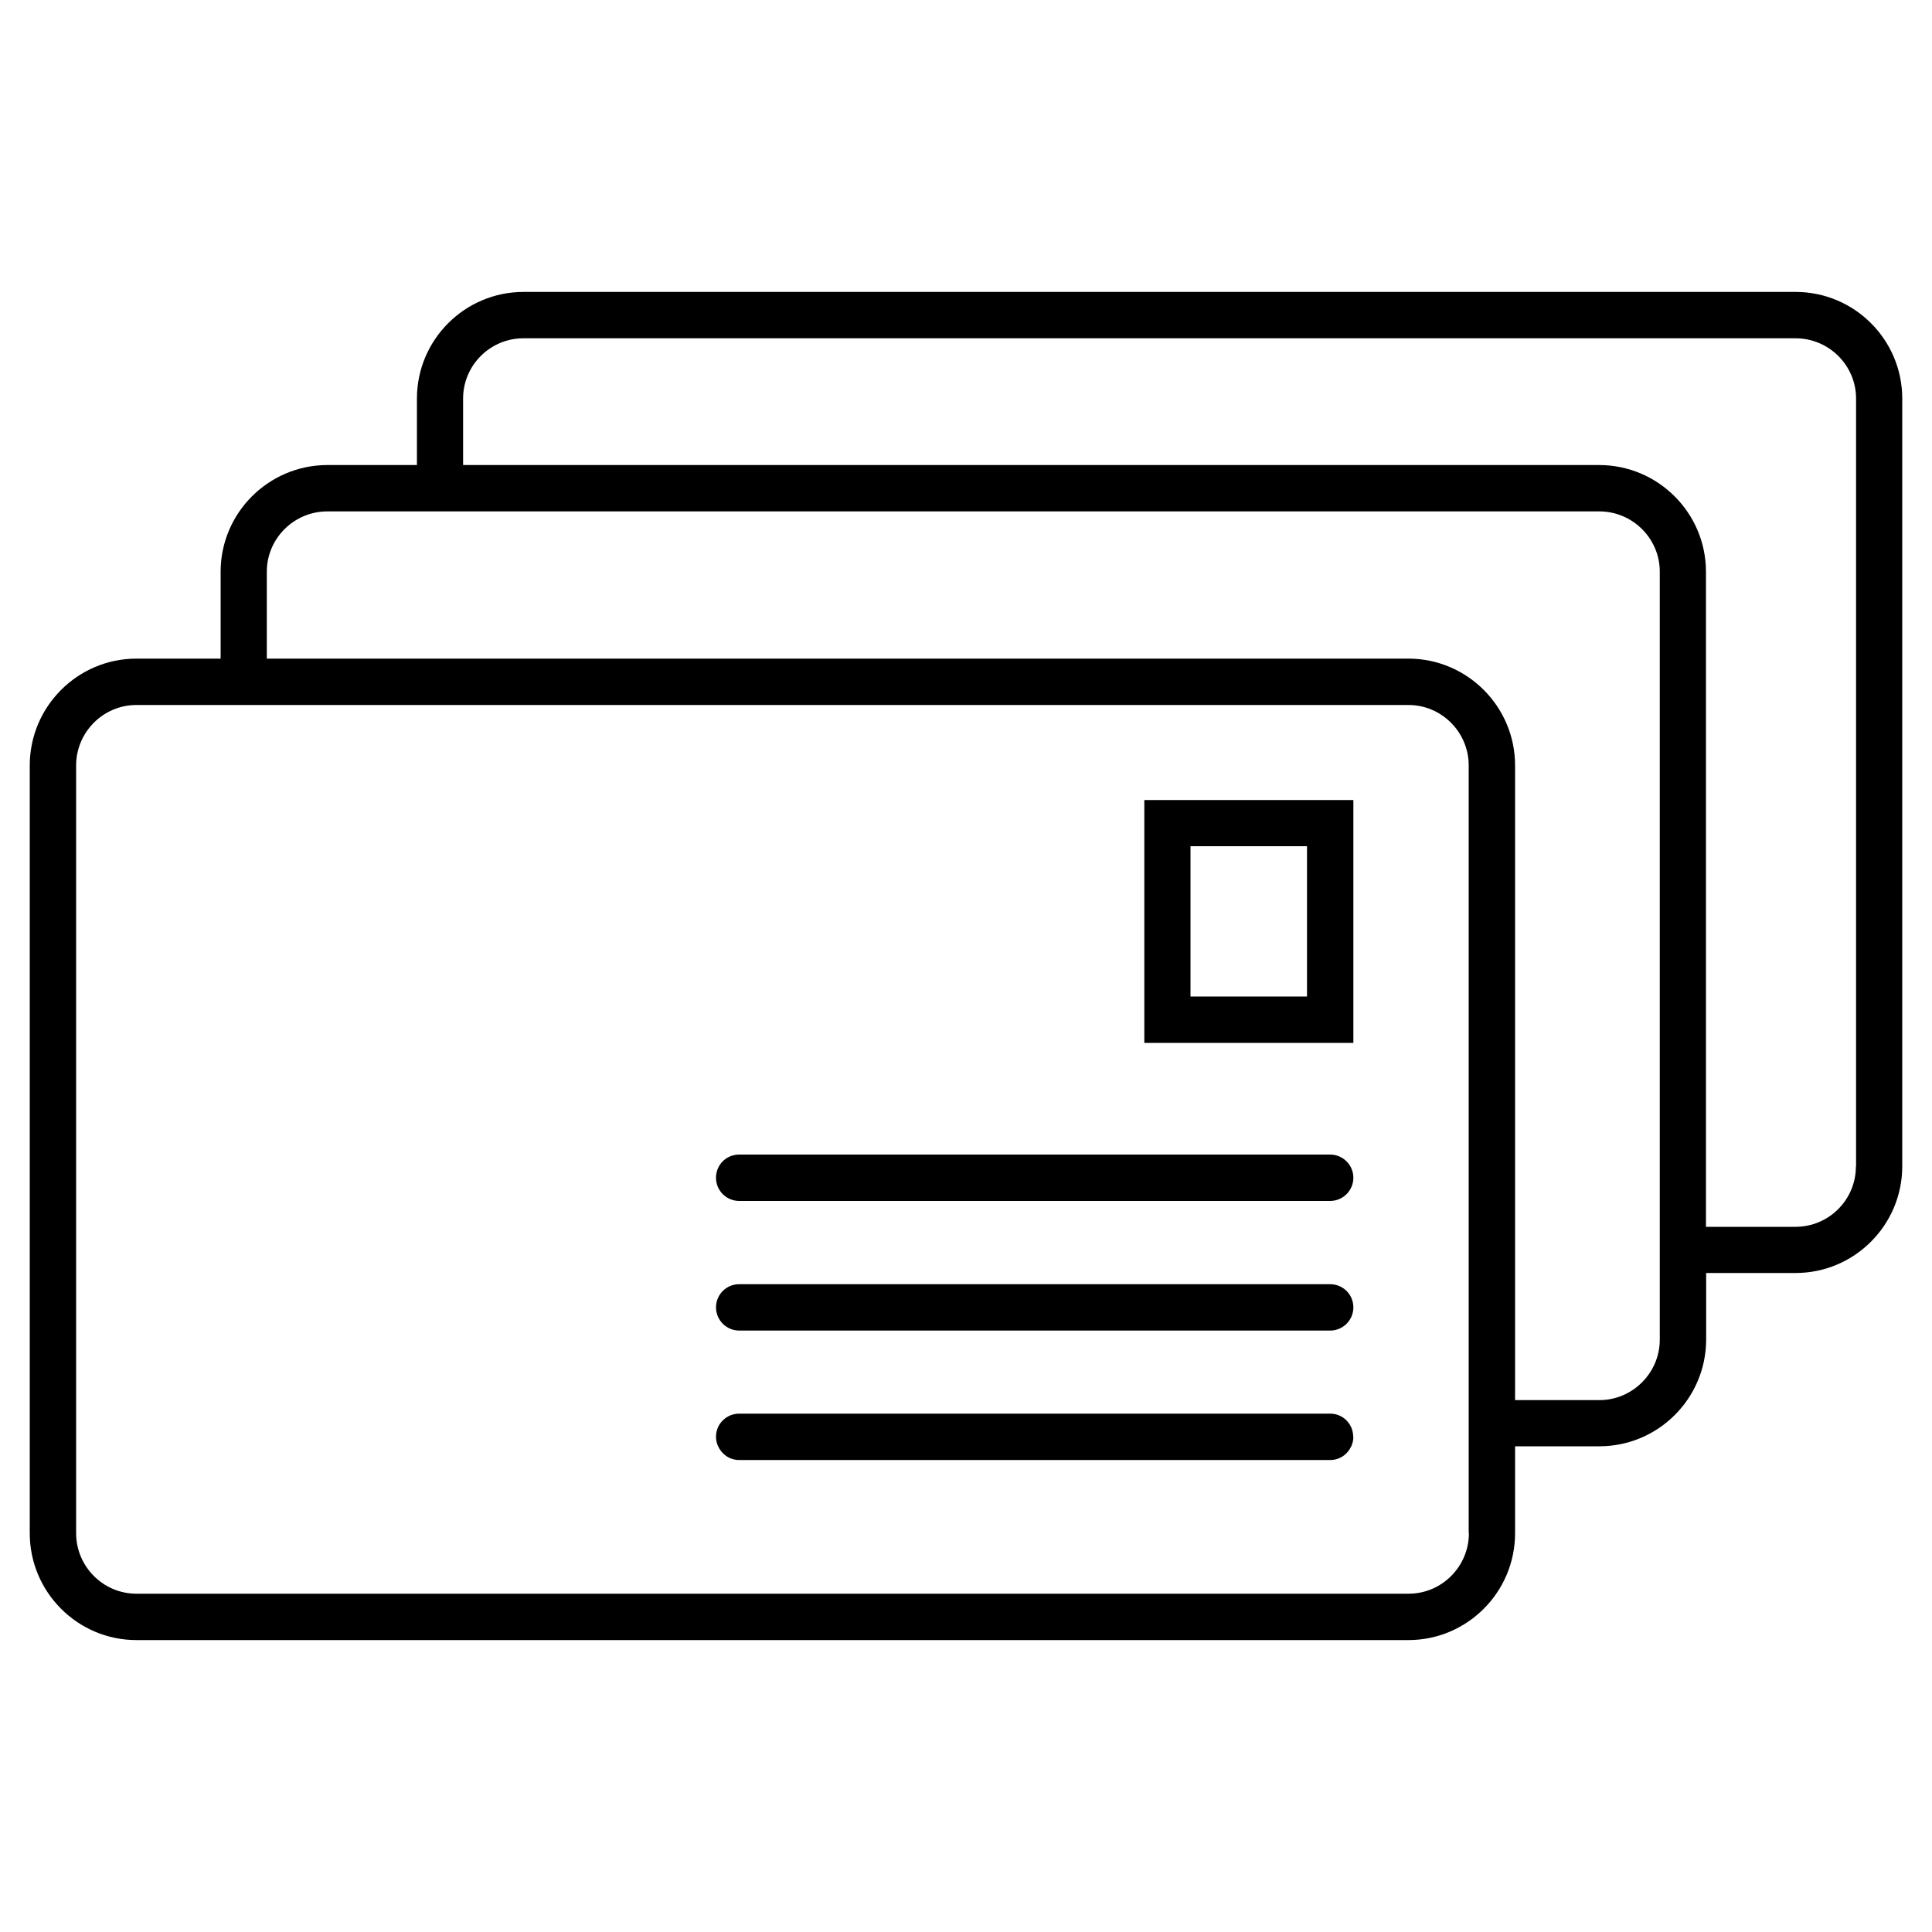 <?xml version="1.0" encoding="UTF-8"?><svg xmlns="http://www.w3.org/2000/svg" viewBox="0 0 100 100"><g id="a"/><g id="b"><g><path d="M92.94,15.11H27.1c-3.04,0-5.52,2.47-5.52,5.52v3.44h-4.63c-3.05,0-5.53,2.48-5.53,5.52v4.5H7.06c-3.04,0-5.52,2.48-5.52,5.53v39.74c0,3.05,2.48,5.53,5.52,5.53H72.9c3.04,0,5.52-2.48,5.52-5.53v-4.5h4.36c3.05,0,5.53-2.48,5.53-5.53v-3.44h4.63c3.04,0,5.52-2.48,5.52-5.52V20.63c0-3.05-2.48-5.52-5.52-5.52Zm-16.91,64.25c0,1.72-1.4,3.13-3.12,3.13H7.06c-1.72,0-3.12-1.41-3.12-3.13V39.62c0-1.72,1.4-3.13,3.12-3.13H72.9c1.72,0,3.12,1.41,3.12,3.13v39.74Zm9.88-10.02c0,1.72-1.41,3.13-3.13,3.13h-4.36V39.62c0-3.05-2.48-5.53-5.52-5.53H13.81v-4.5c0-1.72,1.41-3.12,3.13-3.12H82.78c1.72,0,3.13,1.4,3.13,3.12v39.75Zm10.15-8.96c0,1.72-1.4,3.12-3.13,3.12h-4.63V29.59c0-3.04-2.48-5.52-5.53-5.52H23.97v-3.44c0-1.72,1.4-3.12,3.12-3.12H92.94c1.72,0,3.13,1.4,3.13,3.12V60.38Z"/><path d="M59.23,41.41v12.57h10.82v-12.57h-10.82Zm8.42,10.17h-6.03v-7.78h6.03v7.78Z"/><path d="M70.05,60.96c0,.66-.54,1.2-1.2,1.2h-30.59c-.66,0-1.2-.53-1.2-1.2s.53-1.2,1.2-1.2h30.59c.66,0,1.2,.54,1.2,1.2Z"/><path d="M70.05,67.67c0,.66-.54,1.2-1.2,1.2h-30.59c-.66,0-1.2-.54-1.2-1.2s.53-1.2,1.2-1.2h30.59c.66,0,1.2,.53,1.2,1.2Z"/><path d="M70.05,74.37c0,.18-.04,.34-.11,.49-.19,.42-.6,.71-1.09,.71h-30.59c-.49,0-.9-.29-1.09-.71-.07-.15-.11-.31-.11-.49,0-.26,.08-.51,.23-.71,.22-.3,.57-.49,.97-.49h30.59c.4,0,.75,.19,.96,.49,.15,.2,.23,.44,.23,.71Z"/></g></g><g id="c"/></svg>